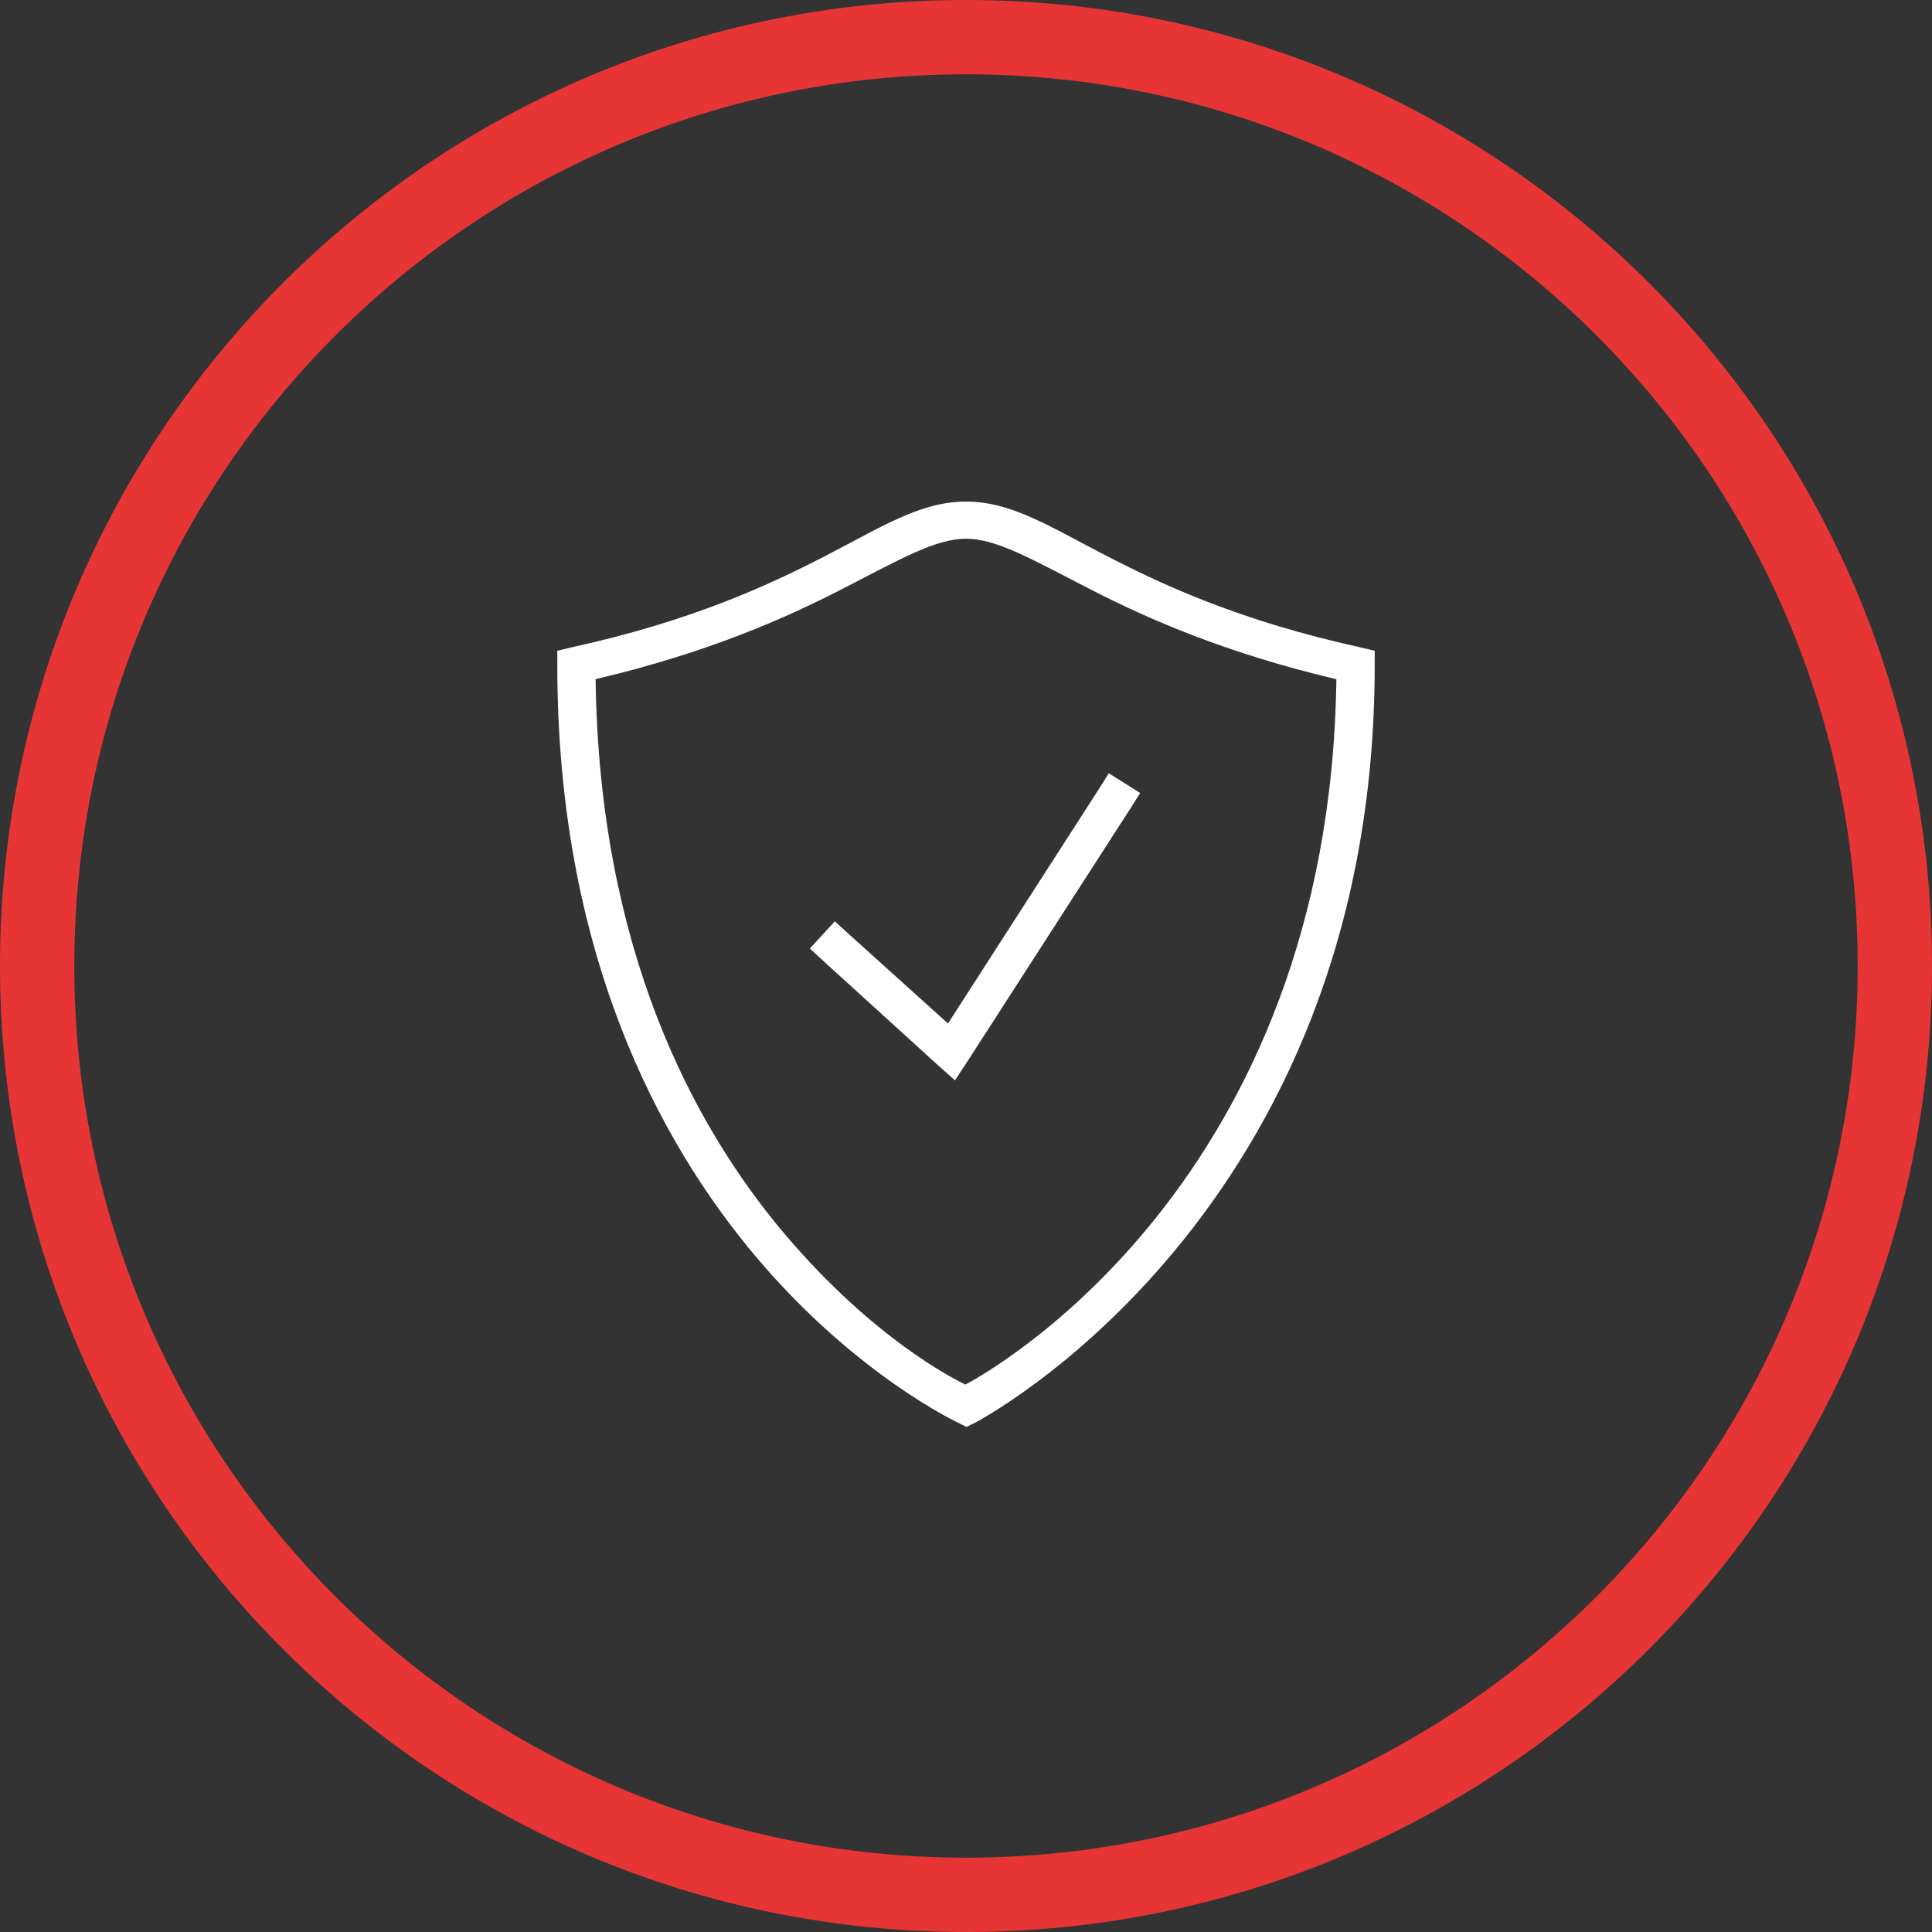 <?xml version="1.0" encoding="UTF-8"?>
<svg width="52px" height="52px" viewBox="0 0 52 52" version="1.1" xmlns="http://www.w3.org/2000/svg" xmlns:xlink="http://www.w3.org/1999/xlink">
    <rect x="0" y="0" width="52" height="52" fill="#333333" stroke="none"/>
    <title>icon-antitheft</title>
    <g id="Page-1" stroke="none" stroke-width="1" fill="none" fill-rule="evenodd">
        <g id="icon-antitheft" fill-rule="nonzero">
            <path d="M26,0 C11.641,0 0,11.641 0,26 C0,40.359 11.641,52 26,52 C40.359,52 52,40.359 52,26 C52,11.641 40.359,0 26,0 Z M26,2 C39.255,2 50,12.745 50,26 C50,39.255 39.255,50 26,50 C12.745,50 2,39.255 2,26 C2,12.745 12.745,2 26,2 Z" id="Rectangle-2-Copy-2" fill="#E73535"></path>
            <path d="M26,13.5 C24.773,13.5 23.738,14.178 22.203,14.969 C20.668,15.76 18.608,16.715 15.39,17.422 L15,17.515 L15,17.905 C15,25.566 17.686,30.686 20.375,33.859 C23.064,37.032 25.797,38.297 25.797,38.297 L26.015,38.406 L26.235,38.297 C26.235,38.297 37,32.734 37,17.906 L37,17.516 L36.609,17.422 C33.392,16.715 31.332,15.76 29.797,14.969 C28.262,14.178 27.227,13.5 26,13.5 Z M26,14.5 C26.823,14.5 27.775,15.053 29.344,15.86 C30.834,16.625 32.929,17.564 35.969,18.281 C35.785,31.84 26.627,36.926 25.984,37.266 C25.674,37.115 23.51,36.033 21.125,33.219 C18.611,30.252 16.123,25.48 16.031,18.28 C19.07,17.564 21.166,16.625 22.656,15.859 C24.225,15.053 25.177,14.5 26,14.5 Z M29.844,20.812 L29.578,21.235 L25.515,27.547 L22.828,25.125 L22.469,24.797 L21.797,25.531 L22.172,25.875 L25.265,28.688 L25.703,29.078 L26.032,28.578 L30.422,21.765 L30.688,21.344 L29.844,20.812 Z" id="Shape" fill="#FFFFFF"></path>
        </g>
    </g>
</svg>